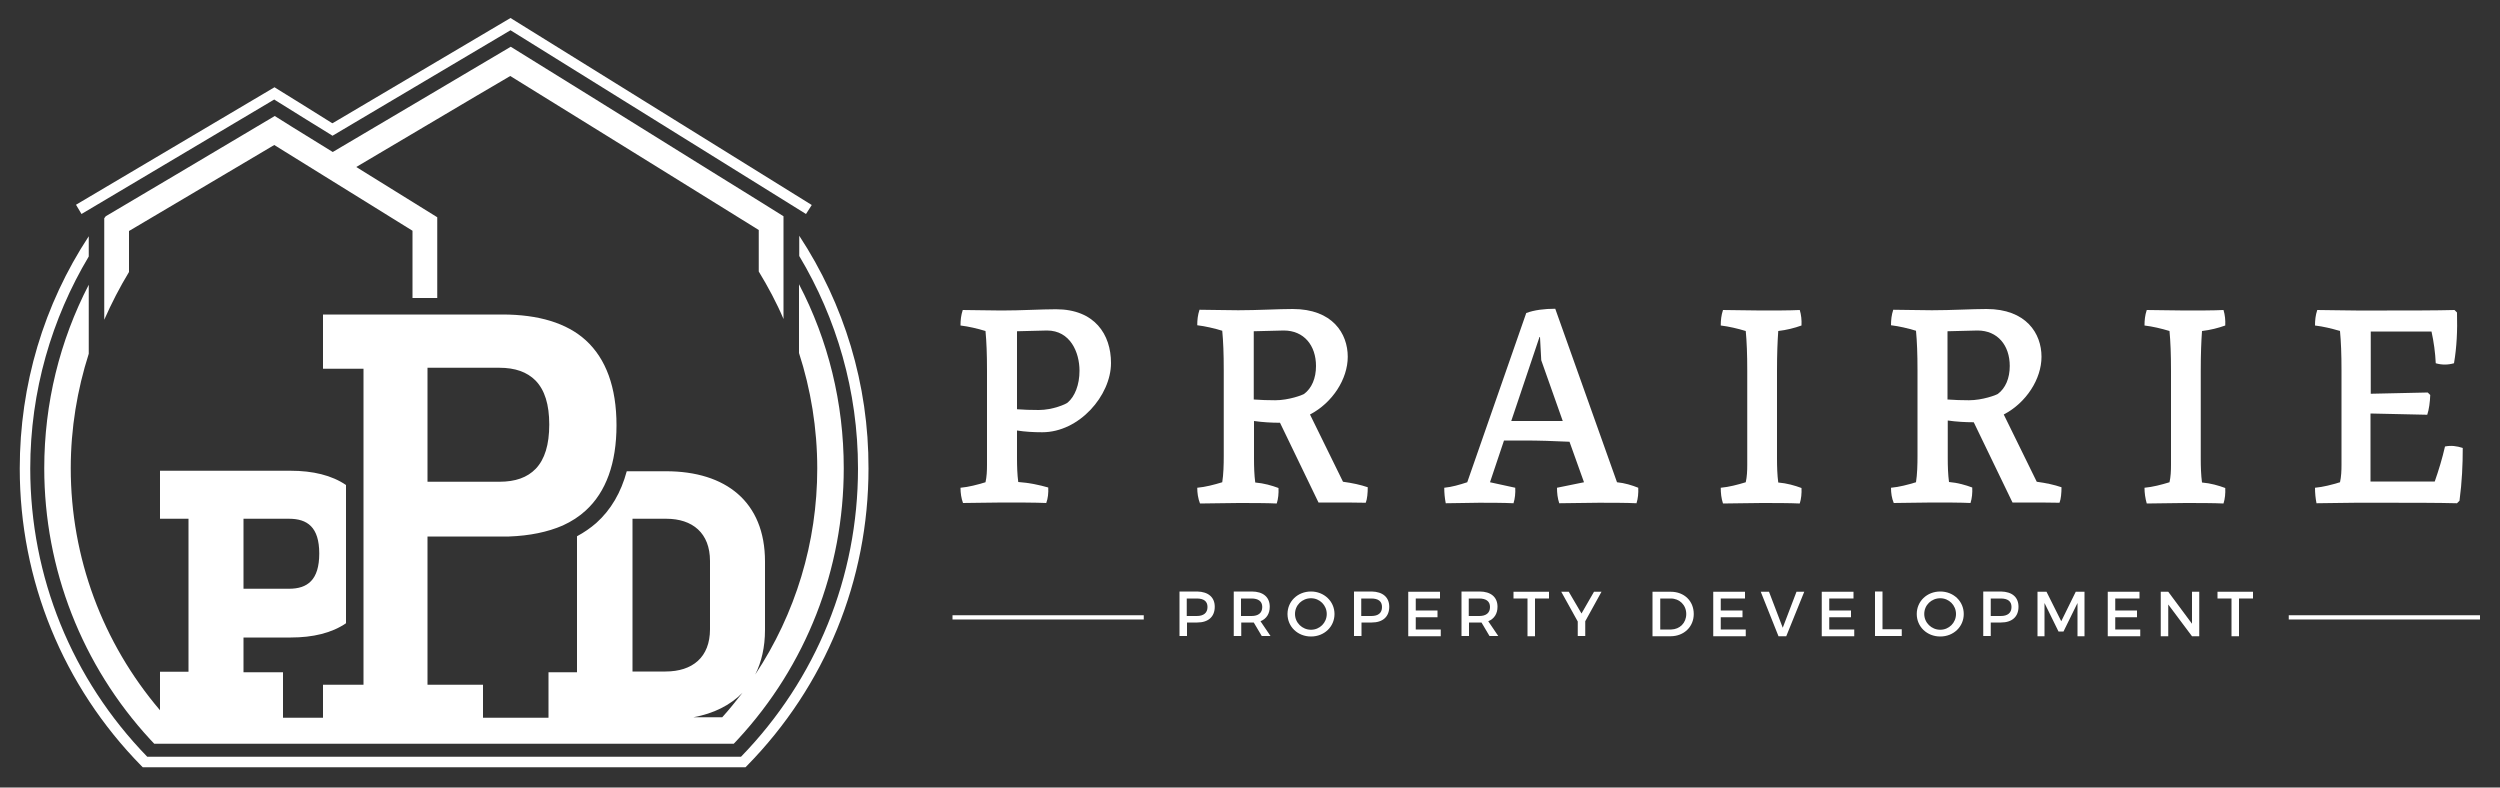 <svg xmlns="http://www.w3.org/2000/svg" xmlns:xlink="http://www.w3.org/1999/xlink" id="Layer_1" x="0px" y="0px" width="1000px" height="315px" viewBox="0 0 1000 315" style="enable-background:new 0 0 1000 315;" xml:space="preserve"><rect x="0" y="0" width="1000" height="315" fill="#333333" stroke="none"/><style type="text/css">	.st0{fill-rule:evenodd;clip-rule:evenodd;fill:#FFFFFF;}	.st1{fill:#FFFFFF;}</style><g>	<polygon class="st0" points="381,246.1 457.5,246.1 457.5,247.8 381,247.8 381,246.1  "></polygon>	<polygon class="st0" points="915.5,246.1 992,246.1 992,247.8 915.5,247.8 915.5,246.1  "></polygon>	<g>		<path class="st1" d="M485.9,242.7c0,4-2.6,6.3-7,6.3h-4.1v5.4h-3v-17.8h7.1C483.3,236.7,485.9,238.9,485.9,242.7z M483,242.8   c0-2.3-1.5-3.4-4.3-3.4h-4v7h4C481.4,246.4,483,245.2,483,242.8z"></path>		<path class="st1" d="M504.7,254.4l-3.2-5.4c-0.3,0-0.5,0-0.8,0h-4.2v5.4h-3v-17.8h7.2c4.5,0,7.2,2.2,7.2,6.1   c0,2.8-1.3,4.8-3.7,5.8l4,5.9H504.7z M500.6,246.4c2.7,0,4.3-1.2,4.3-3.6c0-2.3-1.6-3.4-4.3-3.4h-4.2v7H500.6z"></path>		<path class="st1" d="M533.8,245.6c0,5.1-4.1,9-9.4,9c-5.3,0-9.4-3.9-9.4-9c0-5.1,4.1-9,9.4-9C529.6,236.6,533.8,240.5,533.8,245.6   z M518,245.6c0,3.5,2.9,6.3,6.4,6.3s6.3-2.8,6.3-6.3c0-3.5-2.8-6.3-6.3-6.3C520.9,239.3,518,242,518,245.6z"></path>		<path class="st1" d="M555.7,242.7c0,4-2.6,6.3-7,6.3h-4.1v5.4h-3v-17.8h7.1C553.1,236.7,555.7,238.9,555.7,242.7z M552.8,242.8   c0-2.3-1.5-3.4-4.3-3.4h-4v7h4C551.3,246.4,552.8,245.2,552.8,242.8z"></path>		<path class="st1" d="M576,236.7v2.7h-9.7v4.8h8.7v2.7h-8.7v4.9h10v2.7h-13v-17.8H576z"></path>		<path class="st1" d="M595.8,254.4l-3.2-5.4c-0.3,0-0.5,0-0.8,0h-4.2v5.4h-3v-17.8h7.2c4.5,0,7.2,2.2,7.2,6.1   c0,2.8-1.3,4.8-3.7,5.8l4,5.9H595.8z M591.7,246.4c2.7,0,4.3-1.2,4.3-3.6c0-2.3-1.6-3.4-4.3-3.4h-4.2v7H591.7z"></path>		<path class="st1" d="M619.6,236.7v2.7H614v15.1h-3v-15.1h-5.6v-2.7H619.6z"></path>		<path class="st1" d="M634.1,248.5v5.9h-3v-5.8l-6.6-11.9h3l5.1,8.7l5-8.7h3L634.1,248.5z"></path>		<path class="st1" d="M677.5,245.6c0,5.1-3.9,8.9-9.3,8.9h-7.2v-17.8h7.3C673.7,236.7,677.5,240.4,677.5,245.6z M674.5,245.6   c0-3.6-2.7-6.2-6.2-6.2h-4.2v12.4h4.4C671.9,251.7,674.5,249.2,674.5,245.6z"></path>		<path class="st1" d="M698,236.7v2.7h-9.7v4.8h8.7v2.7h-8.7v4.9h10v2.7h-13v-17.8H698z"></path>		<path class="st1" d="M707.6,236.7l5.5,14.4l5.5-14.4h3.1l-7.2,17.8h-3.1l-7.1-17.8H707.6z"></path>		<path class="st1" d="M741.4,236.7v2.7h-9.7v4.8h8.7v2.7h-8.7v4.9h10v2.7h-13v-17.8H741.4z"></path>		<path class="st1" d="M753,236.7v15h7.7v2.7H750v-17.8H753z"></path>		<path class="st1" d="M785.5,245.6c0,5.1-4.1,9-9.4,9c-5.3,0-9.4-3.9-9.4-9c0-5.1,4.1-9,9.4-9C781.4,236.6,785.5,240.5,785.5,245.6   z M769.7,245.6c0,3.5,2.9,6.3,6.4,6.3c3.5,0,6.3-2.8,6.3-6.3c0-3.5-2.8-6.3-6.3-6.3C772.6,239.3,769.7,242,769.7,245.6z"></path>		<path class="st1" d="M807.4,242.7c0,4-2.6,6.3-7,6.3h-4.1v5.4h-3v-17.8h7.1C804.9,236.7,807.4,238.9,807.4,242.7z M804.6,242.8   c0-2.3-1.5-3.4-4.3-3.4h-4v7h4C803,246.4,804.6,245.2,804.6,242.8z"></path>		<path class="st1" d="M818.6,236.7l5.9,11.8l5.8-11.8h3.5v17.8H831l0-13.3l-5.6,11.4h-2l-5.6-11.4v13.3H815v-17.8H818.6z"></path>		<path class="st1" d="M855.8,236.7v2.7h-9.7v4.8h8.7v2.7h-8.7v4.9h10v2.7h-13v-17.8H855.8z"></path>		<path class="st1" d="M867.3,236.7l9.5,12.8v-12.8h2.9v17.8h-2.9l-9.5-12.7v12.7h-3v-17.8H867.3z"></path>		<path class="st1" d="M901.2,236.7v2.7h-5.6v15.1h-3v-15.1H887v-2.7H901.2z"></path>	</g>	<g>		<path class="st1" d="M384.2,195.1c3.3-0.3,6.7-1.2,10-2.2c0.5-2.2,0.6-4.6,0.6-7v-37.6c0-6.8-0.2-11.6-0.6-15.9   c-3.3-1-6.7-1.8-10-2.2c0-2.1,0.2-4.1,0.9-6.2c4.9,0,9.9,0.2,15.5,0.2c7.9,0,16-0.5,21.8-0.5c15.5,0,22,10.1,22,21.5   c0,13-12.7,27.7-27.5,27.7c-3.6,0-6.9-0.2-10.1-0.7v11c0,3.3,0.1,6.6,0.5,9.6c4.4,0.3,8.5,1.2,12,2.2c0.1,2.2-0.1,4.3-0.8,6.2   c-4.1-0.2-12.4-0.2-17.4-0.2c-5.8,0-10.8,0.2-15.9,0.2C384.5,199.3,384.2,197.2,384.2,195.1z M406.8,132.5v31.2   c2.6,0.2,5.5,0.3,8.7,0.3c5.6,0,11-2.4,11.6-3c2.8-2.4,4.7-7,4.7-12.7c0-7.4-3.7-16.1-13-16.1   C415.3,132.3,410.6,132.4,406.8,132.5z"></path>		<path class="st1" d="M478.9,195.1c3.3-0.3,6.7-1.2,10-2.2c0.5-3.2,0.6-7.1,0.6-10.5v-34.2c0-6.8-0.2-11.6-0.6-15.9   c-3.3-1-6.7-1.8-10-2.2c0-2.1,0.2-4.1,0.9-6.2c4.9,0,9.9,0.2,15.5,0.2c7.9,0,16-0.5,21.8-0.5c15.9,0,22,9.8,22,19.1   c0,8.9-6.1,18.4-15.1,23.1l13.2,26.9c3.7,0.5,7,1.2,9.9,2.2c0,2.2-0.2,4.7-0.8,6.2c-4.1-0.1-9-0.1-13.6-0.1h-5.3L512,169.1h-0.2   c-3,0-6.8-0.2-10.2-0.7v15c0,3.3,0.1,6.6,0.5,9.6c3.5,0.3,6.6,1.2,9.3,2.2c0.1,2.2-0.1,4.3-0.7,6.2c-3.7-0.2-10.7-0.2-15.2-0.2   c-5.6,0-10.6,0.2-15.5,0.2C479.2,199.3,478.9,197.2,478.9,195.1z M501.5,132.5v27.3c2.8,0.2,5.6,0.3,8.6,0.3   c5.4,0,10.9-2.1,11.5-2.5c3.1-2.3,4.8-6.3,4.8-11.2c0-8.2-4.8-14.2-12.9-14.2C510,132.3,505.3,132.4,501.5,132.5z"></path>		<path class="st1" d="M577.7,195.1c3.1-0.3,6.1-1.2,9.2-2.2l23.6-67.7c3.2-1.2,7.3-1.7,11.6-1.7l24.7,69.4c3.1,0.3,6,1.2,8.5,2.2   c0.1,2.2-0.1,4.3-0.7,6.2c-3.7-0.2-10.6-0.2-15.1-0.2c-5.6,0-10.7,0.2-15.8,0.2c-0.7-2.1-0.9-4.1-0.9-6.2l10.8-2.2l-5.8-16.2   c-6.1-0.3-12.5-0.5-18-0.5h-8.2l-5.6,16.7l10.1,2.2c0.1,2.2-0.1,4.3-0.7,6.2c-3.7-0.2-10.2-0.2-13.7-0.2c-4.3,0-8.7,0.2-13.4,0.2   C577.9,199.3,577.7,197.2,577.7,195.1z M604.5,168.4h20.6l-8.6-24.3l-0.5-9.3h-0.2L604.5,168.4z"></path>		<path class="st1" d="M688.3,195.1c3.3-0.3,6.7-1.2,10-2.2c0.5-2.2,0.6-4.6,0.6-7v-37.6c0-6.8-0.2-11.6-0.6-15.9   c-3.3-1-6.7-1.8-10-2.2c0-2.1,0.2-4.1,0.9-6.2c4.9,0,9.9,0.2,15.5,0.2c4.5,0,11.5,0,15.2-0.2c0.6,2,0.8,4,0.7,6.2   c-2.8,1-5.9,1.8-9.3,2.2c-0.3,4.3-0.5,9.1-0.5,15.9v35.1c0,3.3,0.1,6.6,0.5,9.6c3.5,0.3,6.6,1.2,9.3,2.2c0.1,2.2-0.1,4.3-0.7,6.2   c-3.7-0.2-10.7-0.2-15.2-0.2c-5.6,0-10.6,0.2-15.5,0.2C688.5,199.3,688.3,197.2,688.3,195.1z"></path>		<path class="st1" d="M756.4,195.1c3.3-0.3,6.7-1.2,10-2.2c0.5-3.2,0.6-7.1,0.6-10.5v-34.2c0-6.8-0.2-11.6-0.6-15.9   c-3.3-1-6.7-1.8-10-2.2c0-2.1,0.2-4.1,0.9-6.2c4.9,0,9.9,0.2,15.5,0.2c7.9,0,16-0.5,21.8-0.5c15.9,0,22,9.8,22,19.1   c0,8.9-6.1,18.4-15.1,23.1l13.2,26.9c3.7,0.5,7,1.2,9.9,2.2c0,2.2-0.2,4.7-0.8,6.2c-4.1-0.1-9-0.1-13.6-0.1H805l-15.5-32.1h-0.2   c-3,0-6.8-0.2-10.2-0.7v15c0,3.3,0.1,6.6,0.5,9.6c3.5,0.3,6.6,1.2,9.3,2.2c0.1,2.2-0.1,4.3-0.7,6.2c-3.7-0.2-10.7-0.2-15.2-0.2   c-5.6,0-10.6,0.2-15.5,0.2C756.7,199.3,756.4,197.2,756.4,195.1z M779,132.5v27.3c2.8,0.2,5.6,0.3,8.6,0.3   c5.4,0,10.9-2.1,11.5-2.5c3.1-2.3,4.8-6.3,4.8-11.2c0-8.2-4.8-14.2-12.9-14.2C787.5,132.3,782.8,132.4,779,132.5z"></path>		<path class="st1" d="M857.8,195.1c3.3-0.3,6.7-1.2,10-2.2c0.5-2.2,0.6-4.6,0.6-7v-37.6c0-6.8-0.2-11.6-0.6-15.9   c-3.3-1-6.7-1.8-10-2.2c0-2.1,0.2-4.1,0.9-6.2c4.9,0,9.9,0.2,15.5,0.2c4.5,0,11.5,0,15.2-0.2c0.6,2,0.8,4,0.7,6.2   c-2.8,1-5.9,1.8-9.3,2.2c-0.3,4.3-0.5,9.1-0.5,15.9v35.1c0,3.3,0.1,6.6,0.5,9.6c3.5,0.3,6.6,1.2,9.3,2.2c0.1,2.2-0.1,4.3-0.7,6.2   c-3.7-0.2-10.7-0.2-15.2-0.2c-5.6,0-10.6,0.2-15.5,0.2C858.1,199.3,857.8,197.2,857.8,195.1z"></path>		<path class="st1" d="M926,195.1c3.3-0.3,6.7-1.2,10-2.2c0.5-2.2,0.6-4.6,0.6-7v-37.6c0-6.8-0.2-11.6-0.6-15.9   c-3.3-1-6.7-1.8-10-2.2c0-2.1,0.2-4.1,0.9-6.2c4.9,0,9.9,0.2,15.5,0.2h12.4c8.1,0,19.9,0,27-0.2l1,1c0.2,7.4-0.1,13.8-1.2,20.3   c-2.5,0.7-4.9,0.7-7.3,0c-0.2-4.3-0.8-8.6-1.7-12.7h-24.3v24.9l22.8-0.5l1,1c-0.1,2.8-0.5,5.8-1.2,7.9l-22.7-0.5v27.2h25.7   c1.6-4.6,3-9.2,4.1-14c2.4-0.5,4.8-0.2,7.1,0.6c0,6.7-0.3,13.5-1.3,21.1l-1,1c-7.1-0.2-19-0.2-27-0.2h-13.7   c-5.6,0-10.6,0.2-15.5,0.2C926.2,199.3,926,197.2,926,195.1z"></path>	</g>	<path class="st1" d="M30.4,81.9l79.4-47l1.1,0.7c0.2,0.1,16.5,10.2,21.7,13.5l0.4,0.2l71.2-42.1l120.5,74.8l-2.3,3.6L204.2,12.1  L133,54.3l-1.1-0.7c-1.8-1.1-16.7-10.3-21.6-13.4l-0.6-0.4L32.6,85.6L30.4,81.9z"></path>	<path class="st1" d="M312.6,86l-10.9-6.8l-20-12.4L238,39.6l-33.7-20.9l-15.9,9.4L171,38.4l-37.9,22.4l-15.7-9.7l-7.5-4.7L70,70.1  L52.6,80.4l-10.3,6.1c-0.2,0.3-0.4,0.5-0.6,0.8v7.4v10.1v23.1c2.9-6.6,6.2-13,9.9-19.1V92.4l26.7-15.8l31.4-18.6l55.3,34.3v26.9  h9.9V86.9l-32.4-20.1l47.3-28l14.3-8.4l32.8,20.3l35.5,22L303.5,92v16.6c3.7,6.1,7.1,12.4,9.9,19v-23V94.5v-7.4v-0.6L312.6,86z"></path>	<g>		<path class="st1" d="M319.7,94.3v8.1c14.9,24.9,23.5,54,23.5,85c0,43.3-16.6,84.2-46.8,115.3H58.9c-30.2-31.1-46.8-72-46.8-115.3   c0-31,8.6-60,23.4-84.8v-8.1c-18,27.4-27.6,59.4-27.6,92.9c0,44.7,17.3,87,48.6,118.9l0.6,0.6h241.1l0.6-0.6   c31.3-31.9,48.6-74.2,48.6-118.9C347.5,153.8,337.7,121.7,319.7,94.3z"></path>		<path class="st1" d="M35.5,141.5v-27.6c-11.6,22.4-17.8,47.4-17.8,73.4c0,40.3,15.1,78.9,42.4,108.5l1.6,1.7l231.8,0l1.6-1.7   c27.4-29.6,42.4-68.1,42.4-108.5c0-26.1-6.2-51.2-17.9-73.6v27.5c4.7,14.5,7.3,30.1,7.3,46.2c0,29.6-8.7,58.1-24.8,82.4   c2.5-5,3.9-10.9,3.9-17.9v-27.3c0-23.9-15.7-36.1-39.6-36.1h-15.7c-2.3,8.5-6.3,15.4-12.2,20.7c-2.3,2-4.9,3.8-7.7,5.3v54.4h-11.4   v18.2h-17.8l-8.4,0v-13.2H171v-59.3h29.8c0.9,0,1.8,0,2.8,0c8.3-0.3,15.5-1.8,21.5-4.4c3.5-1.6,6.6-3.6,9.2-6   c8.1-7.4,12.3-18.9,12.3-34.1c0-15.2-4.2-26.6-12.3-34c-7.6-6.9-18.9-10.3-33.4-10.3h-71.7v21.7h16.2v72.6v1.3v29.8v1.5v21.2   h-16.2v13.2l-16,0v-18.2H97.4v-13.9h18.9c8.9,0,16.4-1.8,22.1-5.7V194c-5.7-3.9-13.3-5.7-22.1-5.7H64v19.2h11.4v61.2H64v15.4   c-23-27-35.7-61.1-35.7-96.8C28.3,171.3,30.9,155.9,35.5,141.5z M288.9,286.9h-11.5c8.1-1.5,14.7-4.8,19.6-9.8   C294.4,280.4,291.8,283.7,288.9,286.9z M253,207.5h13.5c10.5,0,17.5,5.7,17.5,16.9v27.3c0,11.2-7,16.9-17.8,16.9H253V207.5z    M171,147.1h28.7c6.4,0,11.1,1.7,14.5,5.1c3.7,3.8,5.5,9.6,5.5,17.6c0,8.1-1.8,13.9-5.4,17.7c-3.4,3.5-8.1,5.2-14.6,5.2H171V147.1   z M97.4,207.5h18.2c7.3,0,12.1,3.3,12.1,13.9s-4.7,14.1-12.1,14.1H97.4V207.5z"></path>	</g></g></svg>